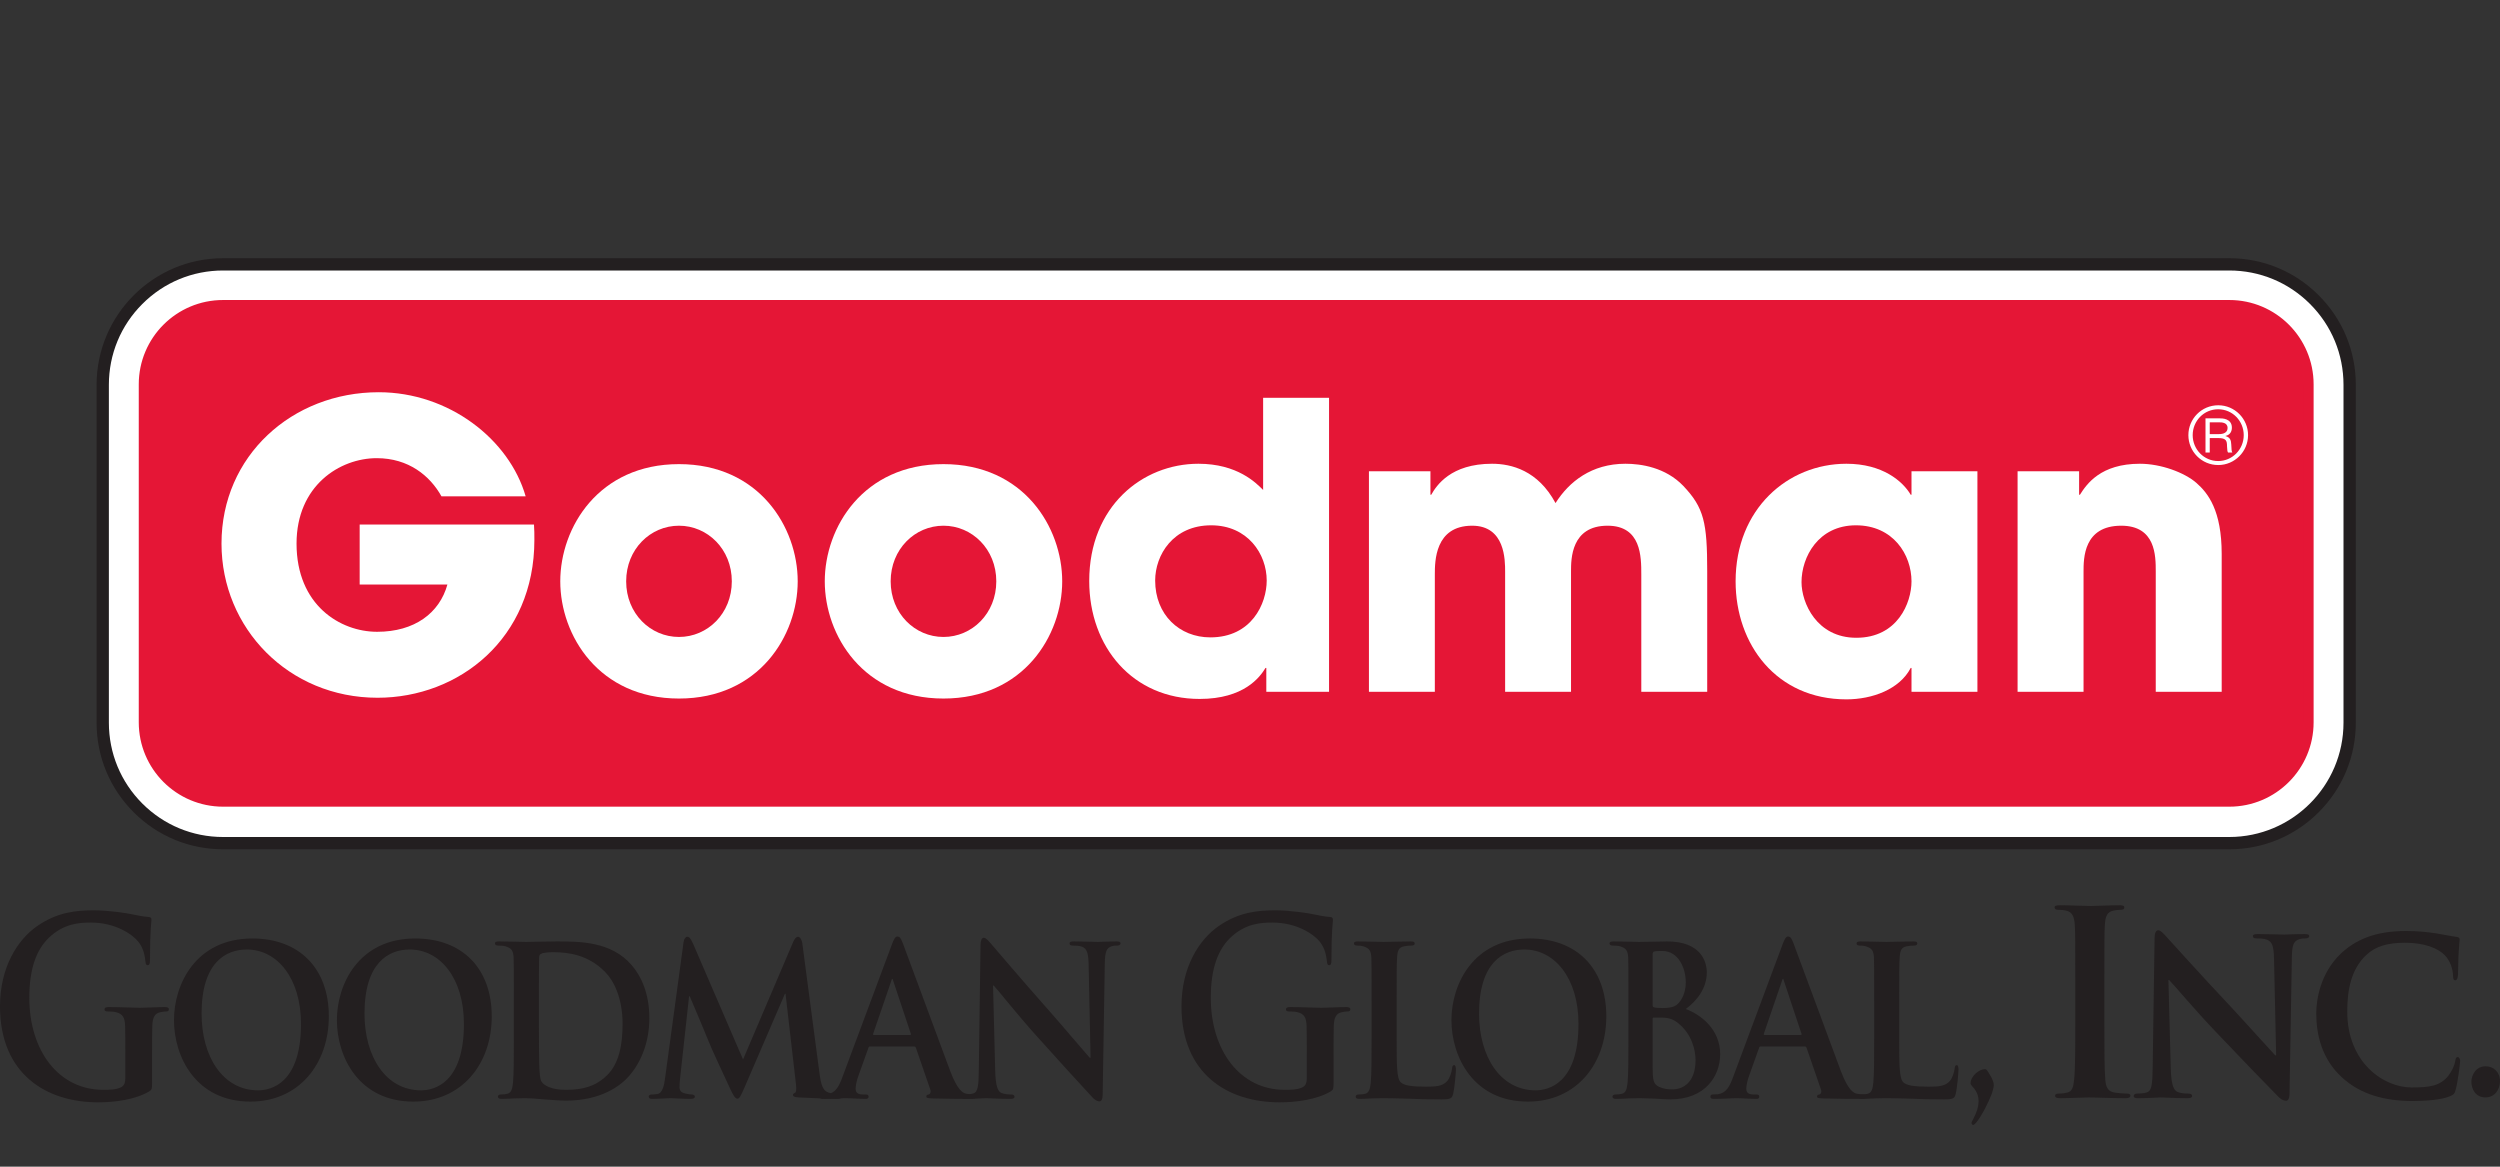 <?xml version="1.0" encoding="UTF-8"?> <svg xmlns="http://www.w3.org/2000/svg" width="120" height="56" viewBox="0 0 120 56" fill="none"><rect x="0" y="0" width="120" height="56" fill="#333333" stroke="none"/><path d="M107.004 40.653C108.599 40.653 110.093 40.032 111.218 38.907C112.344 37.78 112.966 36.283 112.966 34.69V18.471C112.966 16.877 112.344 15.38 111.218 14.254C110.093 13.127 108.599 12.507 107.004 12.507H10.708C7.422 12.507 4.749 15.183 4.749 18.471V34.69C4.749 36.283 5.368 37.78 6.494 38.907C7.62 40.032 9.117 40.653 10.708 40.653H107.004Z" fill="#231F20"></path><path d="M107.004 40.653C108.599 40.653 110.093 40.032 111.218 38.907C112.344 37.78 112.966 36.283 112.966 34.69V18.471C112.966 16.877 112.344 15.38 111.218 14.254C110.093 13.127 108.599 12.507 107.004 12.507H10.708C7.422 12.507 4.749 15.183 4.749 18.471V34.69C4.749 36.283 5.368 37.78 6.494 38.907C7.62 40.032 9.117 40.653 10.708 40.653H107.004Z" stroke="#231F20" stroke-width="0.226"></path><path d="M10.708 40.176C9.243 40.176 7.867 39.605 6.831 38.569C5.796 37.532 5.226 36.155 5.226 34.69V18.471C5.226 17.005 5.796 15.627 6.831 14.592C7.867 13.555 9.243 12.984 10.708 12.984H107.004C108.471 12.984 109.847 13.555 110.883 14.592C111.918 15.627 112.488 17.005 112.488 18.471V34.69C112.488 37.715 110.029 40.176 107.004 40.176H10.708Z" fill="white"></path><path d="M107.007 38.487C109.112 38.487 110.82 36.777 110.82 34.669V18.45C110.82 16.342 109.112 14.634 107.007 14.634H10.708C8.602 14.634 6.894 16.342 6.894 18.45V34.669C6.894 36.777 8.602 38.487 10.708 38.487H107.007Z" fill="#E51636"></path><path d="M107.007 38.487C109.112 38.487 110.82 36.777 110.82 34.669V18.45C110.82 16.342 109.112 14.634 107.007 14.634H10.708C8.602 14.634 6.894 16.342 6.894 18.45V34.669C6.894 36.777 8.602 38.487 10.708 38.487H107.007Z" stroke="#E51636" stroke-width="0.467"></path><path d="M107.007 38.487C109.112 38.487 110.82 36.777 110.82 34.669V18.45C110.82 16.342 109.112 14.634 107.007 14.634H10.708C8.602 14.634 6.894 16.342 6.894 18.45V34.669C6.894 36.777 8.602 38.487 10.708 38.487H107.007Z" stroke="#E51636" stroke-width="0.226"></path><path d="M25.631 25.177C25.65 25.425 25.65 25.635 25.65 25.921C25.65 30.651 22.029 33.492 18.121 33.492C13.853 33.492 10.632 30.154 10.632 26.092C10.632 21.878 14.024 18.827 18.179 18.827C21.552 18.827 24.449 21.096 25.231 23.823H21.19C20.637 22.832 19.608 21.992 18.084 21.992C16.311 21.992 14.234 23.308 14.234 26.092C14.234 29.048 16.331 30.326 18.103 30.326C19.895 30.326 21.095 29.43 21.476 28.056H17.264V25.177H25.631Z" fill="white"></path><path d="M32.591 30.574C33.964 30.574 35.127 29.448 35.127 27.904C35.127 26.36 33.964 25.234 32.591 25.234C31.219 25.234 30.056 26.36 30.056 27.904C30.056 29.448 31.219 30.574 32.591 30.574ZM32.591 22.278C36.441 22.278 38.29 25.311 38.29 27.904C38.29 30.497 36.441 33.53 32.591 33.53C28.742 33.53 26.893 30.497 26.893 27.904C26.893 25.311 28.742 22.278 32.591 22.278Z" fill="white"></path><path d="M45.287 30.574C46.659 30.574 47.822 29.448 47.822 27.904C47.822 26.36 46.659 25.234 45.287 25.234C43.914 25.234 42.752 26.36 42.752 27.904C42.752 29.448 43.914 30.574 45.287 30.574ZM45.287 22.278C49.137 22.278 50.986 25.311 50.986 27.904C50.986 30.497 49.137 33.53 45.287 33.53C41.437 33.53 39.589 30.497 39.589 27.904C39.589 25.311 41.437 22.278 45.287 22.278Z" fill="white"></path><path d="M58.097 30.594C60.079 30.594 60.802 28.973 60.802 27.866C60.802 26.589 59.888 25.215 58.135 25.215C56.305 25.215 55.448 26.646 55.448 27.866C55.448 29.505 56.61 30.594 58.097 30.594ZM63.794 33.206H60.783V32.062H60.745C60.478 32.5 59.716 33.549 57.582 33.549C54.381 33.549 52.283 31.07 52.283 27.886C52.283 24.3 54.838 22.26 57.525 22.26C59.392 22.26 60.288 23.175 60.63 23.518V19.093H63.794" fill="white"></path><path d="M65.709 22.622H68.661V23.747H68.7C68.948 23.308 69.634 22.26 71.617 22.26C72.551 22.26 73.826 22.584 74.665 24.148C75.314 23.118 76.4 22.26 78.019 22.26C78.763 22.26 79.946 22.43 80.802 23.327C81.794 24.376 81.946 25.082 81.946 27.427V33.206H78.782V27.581C78.782 26.721 78.782 25.234 77.162 25.234C75.409 25.234 75.409 26.836 75.409 27.427V33.206H72.246V27.447C72.246 26.875 72.246 25.234 70.663 25.234C68.872 25.234 68.872 26.951 68.872 27.581V33.206H65.709V22.622Z" fill="white"></path><path d="M89.102 30.613C91.085 30.613 91.752 28.934 91.752 27.904C91.752 26.626 90.874 25.215 89.084 25.215C87.274 25.215 86.473 26.741 86.473 27.943C86.473 28.934 87.197 30.613 89.102 30.613ZM94.916 33.206H91.752V32.062H91.714C91.179 33.092 89.864 33.569 88.628 33.569C85.271 33.569 83.309 30.937 83.309 27.904C83.309 24.434 85.805 22.26 88.628 22.26C90.361 22.26 91.332 23.099 91.714 23.747H91.752V22.622H94.916" fill="white"></path><path d="M96.844 22.622H99.797V23.747H99.837C100.162 23.233 100.829 22.26 102.715 22.26C103.726 22.26 104.849 22.679 105.422 23.175C105.991 23.671 106.641 24.51 106.641 26.589V33.206H103.476V27.427C103.476 26.684 103.476 25.234 101.819 25.234C100.01 25.234 100.01 26.798 100.01 27.447V33.206H96.844V22.622Z" fill="white"></path><path d="M105.249 20.887C105.249 21.566 105.786 22.13 106.472 22.13C107.148 22.13 107.699 21.578 107.699 20.887C107.699 20.215 107.169 19.645 106.472 19.645C105.776 19.645 105.249 20.215 105.249 20.887ZM107.907 20.887C107.907 21.682 107.258 22.322 106.477 22.322C105.674 22.322 105.042 21.672 105.042 20.887C105.042 20.106 105.671 19.453 106.477 19.453C107.271 19.453 107.907 20.104 107.907 20.887ZM106.068 20.838H106.481C106.59 20.838 106.923 20.838 106.923 20.539C106.923 20.272 106.627 20.272 106.519 20.272H106.068V20.838ZM106.553 20.081C106.655 20.081 107.13 20.081 107.13 20.527C107.13 20.708 107.048 20.873 106.825 20.925V20.932C107.051 20.996 107.092 21.131 107.101 21.341C107.115 21.619 107.115 21.652 107.151 21.721H106.945C106.916 21.672 106.905 21.623 106.897 21.417C106.897 21.157 106.853 21.027 106.477 21.027H106.068V21.721H105.864V20.081" fill="white"></path><path d="M95.272 51.319C95.354 51.319 95.381 51.368 95.5 51.567C95.656 51.815 95.701 51.974 95.701 52.084C95.701 52.183 95.646 52.401 95.582 52.56C95.464 52.858 95.172 53.494 94.861 53.881C94.797 53.94 94.76 54 94.706 54C94.678 54 94.633 53.95 94.633 53.901C94.633 53.851 94.687 53.781 94.706 53.732C94.897 53.374 94.971 53.096 94.971 52.867C94.971 52.301 94.587 52.143 94.587 52.004C94.587 51.656 94.998 51.319 95.272 51.319Z" fill="#231F20"></path><path d="M99.613 47.004C99.613 45.142 99.613 44.799 99.59 44.407C99.568 43.99 99.455 43.782 99.207 43.72C99.083 43.684 98.937 43.671 98.802 43.671C98.69 43.671 98.622 43.647 98.622 43.549C98.622 43.475 98.712 43.451 98.892 43.451C99.32 43.451 100.03 43.488 100.357 43.488C100.638 43.488 101.303 43.451 101.73 43.451C101.877 43.451 101.967 43.475 101.967 43.549C101.967 43.647 101.899 43.671 101.786 43.671C101.674 43.671 101.584 43.684 101.449 43.708C101.145 43.77 101.055 43.978 101.033 44.407C101.01 44.799 101.01 45.142 101.01 47.004V49.16C101.01 50.349 101.01 51.316 101.055 51.843C101.089 52.174 101.168 52.394 101.505 52.443C101.663 52.468 101.911 52.492 102.08 52.492C102.203 52.492 102.26 52.529 102.26 52.59C102.26 52.676 102.17 52.714 102.046 52.714C101.303 52.714 100.593 52.676 100.289 52.676C100.03 52.676 99.32 52.714 98.87 52.714C98.723 52.714 98.644 52.676 98.644 52.59C98.644 52.529 98.69 52.492 98.825 52.492C98.994 52.492 99.128 52.468 99.23 52.443C99.455 52.394 99.523 52.186 99.557 51.831C99.613 51.316 99.613 50.349 99.613 49.16" fill="#231F20"></path><path d="M104.197 51.292C104.22 52.101 104.344 52.345 104.535 52.419C104.704 52.481 104.895 52.492 105.053 52.492C105.165 52.492 105.222 52.541 105.222 52.603C105.222 52.689 105.132 52.714 104.997 52.714C104.354 52.714 103.893 52.676 103.713 52.676C103.623 52.676 103.15 52.714 102.643 52.714C102.508 52.714 102.417 52.701 102.417 52.603C102.417 52.541 102.485 52.492 102.575 52.492C102.71 52.492 102.89 52.481 103.026 52.443C103.284 52.37 103.319 52.088 103.329 51.182L103.42 45.007C103.42 44.799 103.488 44.652 103.589 44.652C103.713 44.652 103.848 44.811 104.017 44.995C104.141 45.13 105.628 46.783 107.07 48.315C107.745 49.038 109.063 50.508 109.209 50.655H109.255L109.153 46.024C109.142 45.386 109.052 45.203 108.815 45.105C108.668 45.044 108.432 45.044 108.297 45.044C108.173 45.044 108.14 44.995 108.14 44.934C108.14 44.848 108.241 44.836 108.387 44.835C108.905 44.835 109.435 44.86 109.649 44.86C109.762 44.86 110.133 44.835 110.618 44.836C110.753 44.836 110.843 44.848 110.843 44.934C110.843 44.995 110.787 45.044 110.674 45.044C110.572 45.044 110.493 45.044 110.369 45.081C110.099 45.166 110.02 45.35 110.009 45.938L109.897 52.504C109.897 52.738 109.818 52.835 109.739 52.835C109.57 52.835 109.435 52.725 109.334 52.615C108.713 51.99 107.475 50.703 106.439 49.613C105.357 48.486 104.31 47.224 104.118 47.041H104.084" fill="#231F20"></path><path d="M112.42 51.721C111.439 50.827 111.181 49.651 111.181 48.645C111.181 47.935 111.395 46.71 112.341 45.791C113.062 45.105 114.008 44.688 115.483 44.688C116.103 44.688 116.474 44.737 116.925 44.799C117.297 44.86 117.624 44.934 117.916 44.97C118.029 44.982 118.062 45.031 118.062 45.093C118.062 45.179 118.041 45.301 118.018 45.668C117.995 46.012 117.996 46.588 117.984 46.796C117.973 46.943 117.939 47.053 117.848 47.053C117.77 47.053 117.747 46.967 117.747 46.833C117.736 46.502 117.612 46.134 117.364 45.864C117.027 45.509 116.362 45.252 115.449 45.252C114.582 45.252 114.031 45.423 113.58 45.84C112.848 46.526 112.668 47.531 112.668 48.548C112.668 51.022 114.425 52.198 115.753 52.198C116.632 52.198 117.117 52.125 117.511 51.647C117.68 51.439 117.815 51.145 117.848 50.949C117.871 50.79 117.894 50.74 117.973 50.74C118.041 50.74 118.086 50.839 118.086 50.924C118.086 51.048 117.973 51.954 117.871 52.308C117.826 52.492 117.781 52.541 117.612 52.615C117.218 52.786 116.463 52.849 115.821 52.849C114.47 52.849 113.32 52.541 112.42 51.721Z" fill="#231F20"></path><path d="M118.626 51.928C118.626 51.622 118.828 51.182 119.312 51.182C119.695 51.182 120 51.463 120 51.893C120 52.321 119.73 52.676 119.301 52.676C118.828 52.676 118.626 52.273 118.626 51.928Z" fill="#231F20"></path><path d="M7.3 51.959C7.3 52.277 7.29 52.3 7.168 52.383C6.505 52.783 5.506 52.912 4.711 52.912C2.212 52.912 0 51.548 0 48.303C0 46.423 0.846 45.106 1.774 44.459C2.753 43.777 3.66 43.695 4.517 43.695C5.22 43.695 6.118 43.836 6.321 43.883C6.536 43.93 6.892 44.001 7.127 44.013C7.249 44.024 7.27 44.071 7.27 44.154C7.27 44.283 7.199 44.612 7.199 46.082C7.199 46.27 7.168 46.329 7.086 46.329C7.015 46.329 6.995 46.27 6.984 46.175C6.954 45.905 6.903 45.529 6.638 45.2C6.332 44.824 5.516 44.283 4.364 44.283C3.803 44.283 3.059 44.33 2.345 45.012C1.774 45.565 1.407 46.446 1.407 47.892C1.407 50.419 2.804 52.312 4.956 52.312C5.221 52.312 5.577 52.312 5.822 52.183C5.975 52.1 6.015 51.947 6.015 51.748V50.643C6.015 50.055 6.015 49.608 6.006 49.256C5.995 48.856 5.903 48.668 5.567 48.585C5.485 48.562 5.312 48.55 5.169 48.55C5.078 48.55 5.016 48.527 5.016 48.456C5.016 48.362 5.088 48.339 5.231 48.339C5.761 48.339 6.403 48.374 6.709 48.374C7.025 48.374 7.566 48.339 7.902 48.339C8.035 48.339 8.106 48.362 8.106 48.456C8.106 48.527 8.045 48.55 7.973 48.55C7.892 48.55 7.82 48.562 7.698 48.585C7.423 48.644 7.321 48.844 7.31 49.256C7.3 49.608 7.3 50.079 7.3 50.667" fill="#231F20"></path><path d="M14.448 49.15C14.448 46.94 13.296 45.576 11.848 45.576C10.848 45.576 9.676 46.187 9.676 48.656C9.676 50.714 10.695 52.336 12.388 52.336C13.021 52.336 14.448 51.995 14.448 49.15ZM8.351 48.962C8.351 47.257 9.391 45.047 12.113 45.047C14.377 45.047 15.784 46.493 15.784 48.785C15.784 51.078 14.336 52.877 12.021 52.877C9.411 52.877 8.351 50.737 8.351 48.962Z" fill="#231F20"></path><path d="M22.268 49.15C22.268 46.94 21.116 45.576 19.668 45.576C18.669 45.576 17.496 46.187 17.496 48.656C17.496 50.714 18.516 52.336 20.209 52.336C20.841 52.336 22.268 51.995 22.268 49.15ZM16.171 48.962C16.171 47.257 17.211 45.047 19.933 45.047C22.197 45.047 23.604 46.493 23.604 48.785C23.604 51.078 22.156 52.877 19.841 52.877C17.231 52.877 16.171 50.737 16.171 48.962Z" fill="#231F20"></path><path d="M25.867 49.185C25.867 50.243 25.878 51.007 25.888 51.208C25.898 51.454 25.918 51.806 25.99 51.912C26.102 52.1 26.459 52.312 27.162 52.312C27.978 52.312 28.58 52.148 29.12 51.63C29.701 51.078 29.884 50.184 29.884 49.15C29.884 47.88 29.446 47.057 29.049 46.658C28.223 45.811 27.244 45.705 26.541 45.705C26.357 45.705 26.061 45.729 25.99 45.776C25.908 45.811 25.878 45.858 25.878 45.976C25.867 46.317 25.867 47.14 25.867 47.927L25.867 49.185ZM24.664 48.08C24.664 46.563 24.664 46.282 24.654 45.964C24.633 45.623 24.552 45.517 24.267 45.423C24.195 45.4 24.042 45.388 23.91 45.388C23.818 45.388 23.757 45.353 23.757 45.282C23.757 45.212 23.828 45.188 23.961 45.188C24.43 45.188 25.001 45.212 25.256 45.212C25.531 45.212 26.173 45.188 26.714 45.188C27.835 45.188 29.344 45.188 30.323 46.329C30.772 46.846 31.169 47.681 31.169 48.868C31.169 50.126 30.7 51.078 30.191 51.654C29.783 52.124 28.834 52.83 27.183 52.83C26.856 52.83 26.469 52.794 26.112 52.77C25.755 52.736 25.429 52.712 25.204 52.712C25.103 52.712 24.909 52.723 24.695 52.723C24.481 52.736 24.256 52.747 24.073 52.747C23.961 52.747 23.9 52.712 23.9 52.642C23.9 52.594 23.93 52.535 24.042 52.535C24.175 52.535 24.277 52.523 24.358 52.5C24.542 52.453 24.593 52.265 24.624 51.971C24.664 51.548 24.664 50.761 24.664 49.843" fill="#231F20"></path><path d="M32.811 45.224C32.831 45.059 32.913 44.965 32.984 44.965C33.076 44.965 33.138 45.012 33.26 45.282L35.666 50.855L38.073 45.212C38.144 45.047 38.225 44.965 38.307 44.965C38.378 44.965 38.48 45.071 38.511 45.282L39.327 51.454C39.408 52.077 39.49 52.347 39.765 52.441C40.02 52.523 40.163 52.535 40.275 52.535C40.356 52.535 40.417 52.571 40.417 52.63C40.417 52.712 40.316 52.747 40.183 52.747C39.959 52.747 38.684 52.701 38.328 52.676C38.113 52.665 38.062 52.618 38.062 52.559C38.062 52.512 38.103 52.477 38.164 52.453C38.215 52.43 38.235 52.312 38.205 52.03L37.706 47.704H37.675L35.748 52.171C35.544 52.642 35.493 52.736 35.391 52.736C35.279 52.736 35.177 52.535 35.034 52.23C34.82 51.771 34.106 50.243 34.004 49.961C33.933 49.773 33.403 48.515 33.107 47.821H33.076L32.648 51.724C32.628 51.901 32.617 52.03 32.617 52.195C32.617 52.383 32.74 52.453 32.893 52.488C33.046 52.523 33.127 52.535 33.209 52.535C33.291 52.535 33.352 52.582 33.352 52.63C33.352 52.724 33.27 52.747 33.138 52.747C32.76 52.747 32.352 52.712 32.189 52.712C32.016 52.712 31.587 52.747 31.302 52.747C31.21 52.747 31.139 52.724 31.139 52.63C31.139 52.582 31.19 52.535 31.282 52.535C31.353 52.535 31.414 52.535 31.557 52.512C31.802 52.477 31.884 52.077 31.924 51.748" fill="#231F20"></path><path d="M43.681 49.679C43.721 49.679 43.731 49.655 43.721 49.62L42.874 47.081C42.865 47.046 42.854 46.987 42.834 46.987C42.804 46.987 42.793 47.046 42.783 47.081L41.916 49.608C41.896 49.655 41.916 49.679 41.947 49.679H43.681ZM41.764 50.231C41.712 50.231 41.702 50.243 41.682 50.302L41.203 51.642C41.111 51.889 41.07 52.136 41.07 52.253C41.07 52.43 41.152 52.535 41.427 52.535H41.559C41.672 52.535 41.692 52.582 41.692 52.642C41.692 52.723 41.641 52.747 41.549 52.747C41.254 52.747 40.835 52.712 40.55 52.712C40.458 52.712 39.979 52.747 39.51 52.747C39.398 52.747 39.347 52.723 39.347 52.642C39.347 52.582 39.378 52.535 39.449 52.535C39.531 52.535 39.633 52.523 39.714 52.523C40.122 52.453 40.275 52.148 40.458 51.642L42.804 45.353C42.905 45.071 42.977 44.953 43.069 44.953C43.201 44.953 43.242 45.047 43.334 45.271C43.548 45.823 45.047 49.914 45.618 51.431C45.964 52.336 46.219 52.465 46.382 52.5C46.515 52.523 46.617 52.535 46.719 52.535C46.8 52.535 46.841 52.571 46.841 52.642C46.841 52.724 46.79 52.747 46.453 52.747C46.137 52.747 45.485 52.747 44.731 52.724C44.568 52.712 44.465 52.712 44.465 52.642C44.465 52.582 44.486 52.547 44.577 52.535C44.639 52.524 44.7 52.43 44.659 52.312L43.966 50.302C43.946 50.243 43.915 50.231 43.874 50.231" fill="#231F20"></path><path d="M47.769 51.383C47.789 52.16 47.901 52.394 48.075 52.465C48.228 52.523 48.401 52.535 48.544 52.535C48.646 52.535 48.697 52.582 48.697 52.642C48.697 52.724 48.615 52.747 48.493 52.747C47.911 52.747 47.493 52.712 47.33 52.712C47.248 52.712 46.82 52.747 46.362 52.747C46.239 52.747 46.158 52.736 46.158 52.642C46.158 52.582 46.219 52.535 46.301 52.535C46.423 52.535 46.586 52.523 46.708 52.488C46.943 52.418 46.974 52.148 46.984 51.278L47.065 45.353C47.065 45.153 47.126 45.012 47.218 45.012C47.33 45.012 47.453 45.164 47.605 45.341C47.718 45.47 49.064 47.057 50.368 48.527C50.981 49.22 52.173 50.631 52.306 50.772H52.347L52.255 46.329C52.245 45.717 52.163 45.541 51.949 45.447C51.817 45.388 51.602 45.388 51.48 45.388C51.368 45.388 51.338 45.341 51.338 45.282C51.338 45.2 51.429 45.188 51.562 45.188C52.031 45.188 52.51 45.212 52.704 45.212C52.806 45.212 53.142 45.188 53.581 45.188C53.703 45.188 53.785 45.2 53.785 45.282C53.785 45.341 53.733 45.388 53.632 45.388C53.54 45.388 53.469 45.388 53.356 45.423C53.112 45.505 53.04 45.682 53.03 46.246L52.928 52.547C52.928 52.77 52.857 52.865 52.785 52.865C52.632 52.865 52.51 52.759 52.418 52.654C51.857 52.053 50.736 50.819 49.797 49.773C48.819 48.691 47.871 47.48 47.697 47.304H47.666" fill="#231F20"></path><path d="M64.011 51.959C64.011 52.277 64.001 52.3 63.879 52.383C63.216 52.783 62.217 52.912 61.421 52.912C58.923 52.912 56.711 51.548 56.711 48.303C56.711 46.423 57.557 45.106 58.485 44.459C59.463 43.777 60.371 43.695 61.228 43.695C61.931 43.695 62.828 43.836 63.032 43.883C63.246 43.93 63.603 44.001 63.838 44.013C63.96 44.024 63.981 44.071 63.981 44.154C63.981 44.283 63.909 44.612 63.909 46.082C63.909 46.27 63.879 46.329 63.797 46.329C63.726 46.329 63.705 46.27 63.695 46.175C63.664 45.905 63.613 45.529 63.348 45.2C63.043 44.824 62.227 44.283 61.075 44.283C60.514 44.283 59.77 44.33 59.056 45.012C58.485 45.565 58.118 46.446 58.118 47.892C58.118 50.419 59.515 52.312 61.666 52.312C61.931 52.312 62.288 52.312 62.533 52.183C62.685 52.1 62.726 51.947 62.726 51.748V50.643C62.726 50.055 62.726 49.608 62.716 49.256C62.706 48.856 62.614 48.668 62.278 48.585C62.196 48.562 62.023 48.55 61.88 48.55C61.788 48.55 61.727 48.527 61.727 48.456C61.727 48.362 61.798 48.339 61.941 48.339C62.471 48.339 63.114 48.374 63.42 48.374C63.736 48.374 64.276 48.339 64.613 48.339C64.745 48.339 64.817 48.362 64.817 48.456C64.817 48.527 64.755 48.55 64.684 48.55C64.603 48.55 64.531 48.562 64.409 48.585C64.133 48.644 64.031 48.844 64.021 49.256C64.011 49.608 64.011 50.079 64.011 50.667" fill="#231F20"></path><path d="M67.04 49.843C67.04 51.125 67.04 51.759 67.233 51.947C67.386 52.1 67.733 52.16 68.426 52.16C68.906 52.16 69.252 52.148 69.477 51.877C69.588 51.748 69.68 51.466 69.701 51.278C69.711 51.183 69.731 51.125 69.803 51.125C69.864 51.125 69.884 51.23 69.884 51.349C69.884 51.466 69.823 52.206 69.752 52.5C69.691 52.724 69.65 52.77 69.181 52.77C68.538 52.77 68.019 52.759 67.57 52.736C67.121 52.724 66.744 52.712 66.377 52.712C66.275 52.712 66.081 52.723 65.867 52.723C65.653 52.736 65.428 52.747 65.245 52.747C65.133 52.747 65.072 52.712 65.072 52.642C65.072 52.594 65.102 52.535 65.215 52.535C65.347 52.535 65.449 52.523 65.531 52.5C65.714 52.453 65.765 52.265 65.796 51.971C65.836 51.548 65.836 50.761 65.836 49.843V48.08C65.836 46.563 65.836 46.281 65.826 45.964C65.806 45.623 65.724 45.517 65.439 45.423C65.367 45.4 65.255 45.388 65.143 45.388C65.041 45.388 64.99 45.353 64.99 45.282C64.99 45.212 65.051 45.188 65.184 45.188C65.602 45.188 66.173 45.212 66.418 45.212C66.632 45.212 67.366 45.188 67.712 45.188C67.845 45.188 67.906 45.212 67.906 45.282C67.906 45.353 67.855 45.388 67.743 45.388C67.641 45.388 67.498 45.4 67.396 45.423C67.152 45.47 67.08 45.611 67.06 45.964C67.04 46.281 67.04 46.563 67.04 48.08" fill="#231F20"></path><path d="M75.767 49.15C75.767 46.94 74.615 45.576 73.167 45.576C72.168 45.576 70.995 46.187 70.995 48.656C70.995 50.714 72.015 52.336 73.707 52.336C74.34 52.336 75.767 51.995 75.767 49.15ZM69.669 48.962C69.669 47.257 70.71 45.047 73.432 45.047C75.696 45.047 77.103 46.493 77.103 48.785C77.103 51.078 75.655 52.877 73.341 52.877C70.73 52.877 69.669 50.737 69.669 48.962Z" fill="#231F20"></path><path d="M79.326 51.183C79.326 51.842 79.357 52.042 79.642 52.171C79.876 52.277 80.081 52.289 80.285 52.289C80.764 52.289 81.386 51.983 81.386 50.878C81.386 50.419 81.213 49.632 80.54 49.103C80.356 48.95 80.111 48.844 79.764 48.844H79.377C79.346 48.844 79.326 48.856 79.326 48.915V51.183ZM79.326 48.245C79.326 48.327 79.357 48.339 79.387 48.35C79.469 48.374 79.601 48.386 79.805 48.386C80.101 48.386 80.356 48.35 80.509 48.209C80.743 47.998 80.917 47.633 80.917 47.151C80.917 46.481 80.57 45.647 79.795 45.647C79.673 45.647 79.499 45.647 79.408 45.67C79.346 45.682 79.326 45.729 79.326 45.835V48.245ZM78.164 48.08C78.164 46.563 78.164 46.282 78.154 45.964C78.133 45.623 78.052 45.517 77.766 45.423C77.694 45.4 77.542 45.388 77.409 45.388C77.317 45.388 77.256 45.353 77.256 45.282C77.256 45.212 77.327 45.188 77.46 45.188C77.929 45.188 78.5 45.212 78.673 45.212C79.122 45.212 79.714 45.188 80.019 45.188C81.641 45.188 81.926 46.152 81.926 46.681C81.926 47.457 81.427 48.057 80.917 48.433C81.651 48.703 82.569 49.42 82.569 50.596C82.569 51.665 81.834 52.77 80.183 52.77C80.081 52.77 79.775 52.759 79.469 52.736C79.163 52.724 78.847 52.712 78.704 52.712C78.602 52.712 78.409 52.723 78.194 52.723C77.98 52.736 77.756 52.747 77.572 52.747C77.46 52.747 77.399 52.712 77.399 52.642C77.399 52.594 77.429 52.535 77.542 52.535C77.674 52.535 77.776 52.523 77.858 52.5C78.041 52.453 78.092 52.265 78.123 51.971C78.164 51.548 78.164 50.761 78.164 49.843" fill="#231F20"></path><path d="M86.433 49.679C86.473 49.679 86.483 49.655 86.473 49.62L85.627 47.081C85.617 47.046 85.607 46.987 85.586 46.987C85.555 46.987 85.545 47.046 85.535 47.081L84.668 49.608C84.648 49.655 84.668 49.679 84.699 49.679H86.433ZM84.515 50.231C84.464 50.231 84.454 50.243 84.434 50.302L83.955 51.642C83.863 51.889 83.822 52.136 83.822 52.253C83.822 52.43 83.904 52.535 84.179 52.535H84.311C84.424 52.535 84.444 52.582 84.444 52.642C84.444 52.723 84.393 52.747 84.302 52.747C84.005 52.747 83.587 52.712 83.302 52.712C83.21 52.712 82.731 52.747 82.262 52.747C82.15 52.747 82.099 52.723 82.099 52.642C82.099 52.582 82.129 52.535 82.201 52.535C82.282 52.535 82.384 52.523 82.466 52.523C82.874 52.453 83.027 52.148 83.21 51.642L85.555 45.353C85.657 45.071 85.729 44.953 85.82 44.953C85.953 44.953 85.994 45.047 86.085 45.271C86.299 45.823 87.798 49.914 88.369 51.431C88.716 52.336 88.971 52.465 89.134 52.5C89.267 52.523 89.369 52.535 89.471 52.535C89.553 52.535 89.593 52.571 89.593 52.642C89.593 52.724 89.542 52.747 89.206 52.747C88.889 52.747 88.237 52.747 87.482 52.724C87.319 52.712 87.217 52.712 87.217 52.642C87.217 52.582 87.238 52.547 87.329 52.535C87.391 52.524 87.452 52.43 87.411 52.312L86.718 50.302C86.697 50.243 86.667 50.231 86.626 50.231" fill="#231F20"></path><path d="M91.163 49.843C91.163 51.125 91.163 51.759 91.357 51.947C91.51 52.1 91.857 52.16 92.55 52.16C93.029 52.16 93.376 52.148 93.6 51.877C93.713 51.748 93.804 51.466 93.825 51.278C93.835 51.183 93.855 51.125 93.927 51.125C93.988 51.125 94.008 51.23 94.008 51.349C94.008 51.466 93.947 52.206 93.875 52.5C93.814 52.724 93.774 52.77 93.304 52.77C92.662 52.77 92.142 52.759 91.694 52.736C91.245 52.724 90.868 52.712 90.5 52.712C90.399 52.712 90.205 52.723 89.991 52.723C89.777 52.736 89.552 52.747 89.369 52.747C89.257 52.747 89.195 52.712 89.195 52.642C89.195 52.594 89.226 52.535 89.338 52.535C89.471 52.535 89.573 52.523 89.654 52.5C89.838 52.453 89.889 52.265 89.919 51.971C89.96 51.548 89.96 50.761 89.96 49.843V48.08C89.96 46.563 89.96 46.281 89.95 45.964C89.929 45.623 89.848 45.517 89.562 45.423C89.491 45.4 89.379 45.388 89.267 45.388C89.165 45.388 89.114 45.353 89.114 45.282C89.114 45.212 89.175 45.188 89.308 45.188C89.726 45.188 90.297 45.212 90.541 45.212C90.755 45.212 91.49 45.188 91.836 45.188C91.969 45.188 92.03 45.212 92.03 45.282C92.03 45.353 91.979 45.388 91.867 45.388C91.765 45.388 91.622 45.4 91.52 45.423C91.275 45.47 91.204 45.611 91.184 45.964C91.163 46.281 91.163 46.563 91.163 48.08" fill="#231F20"></path></svg> 